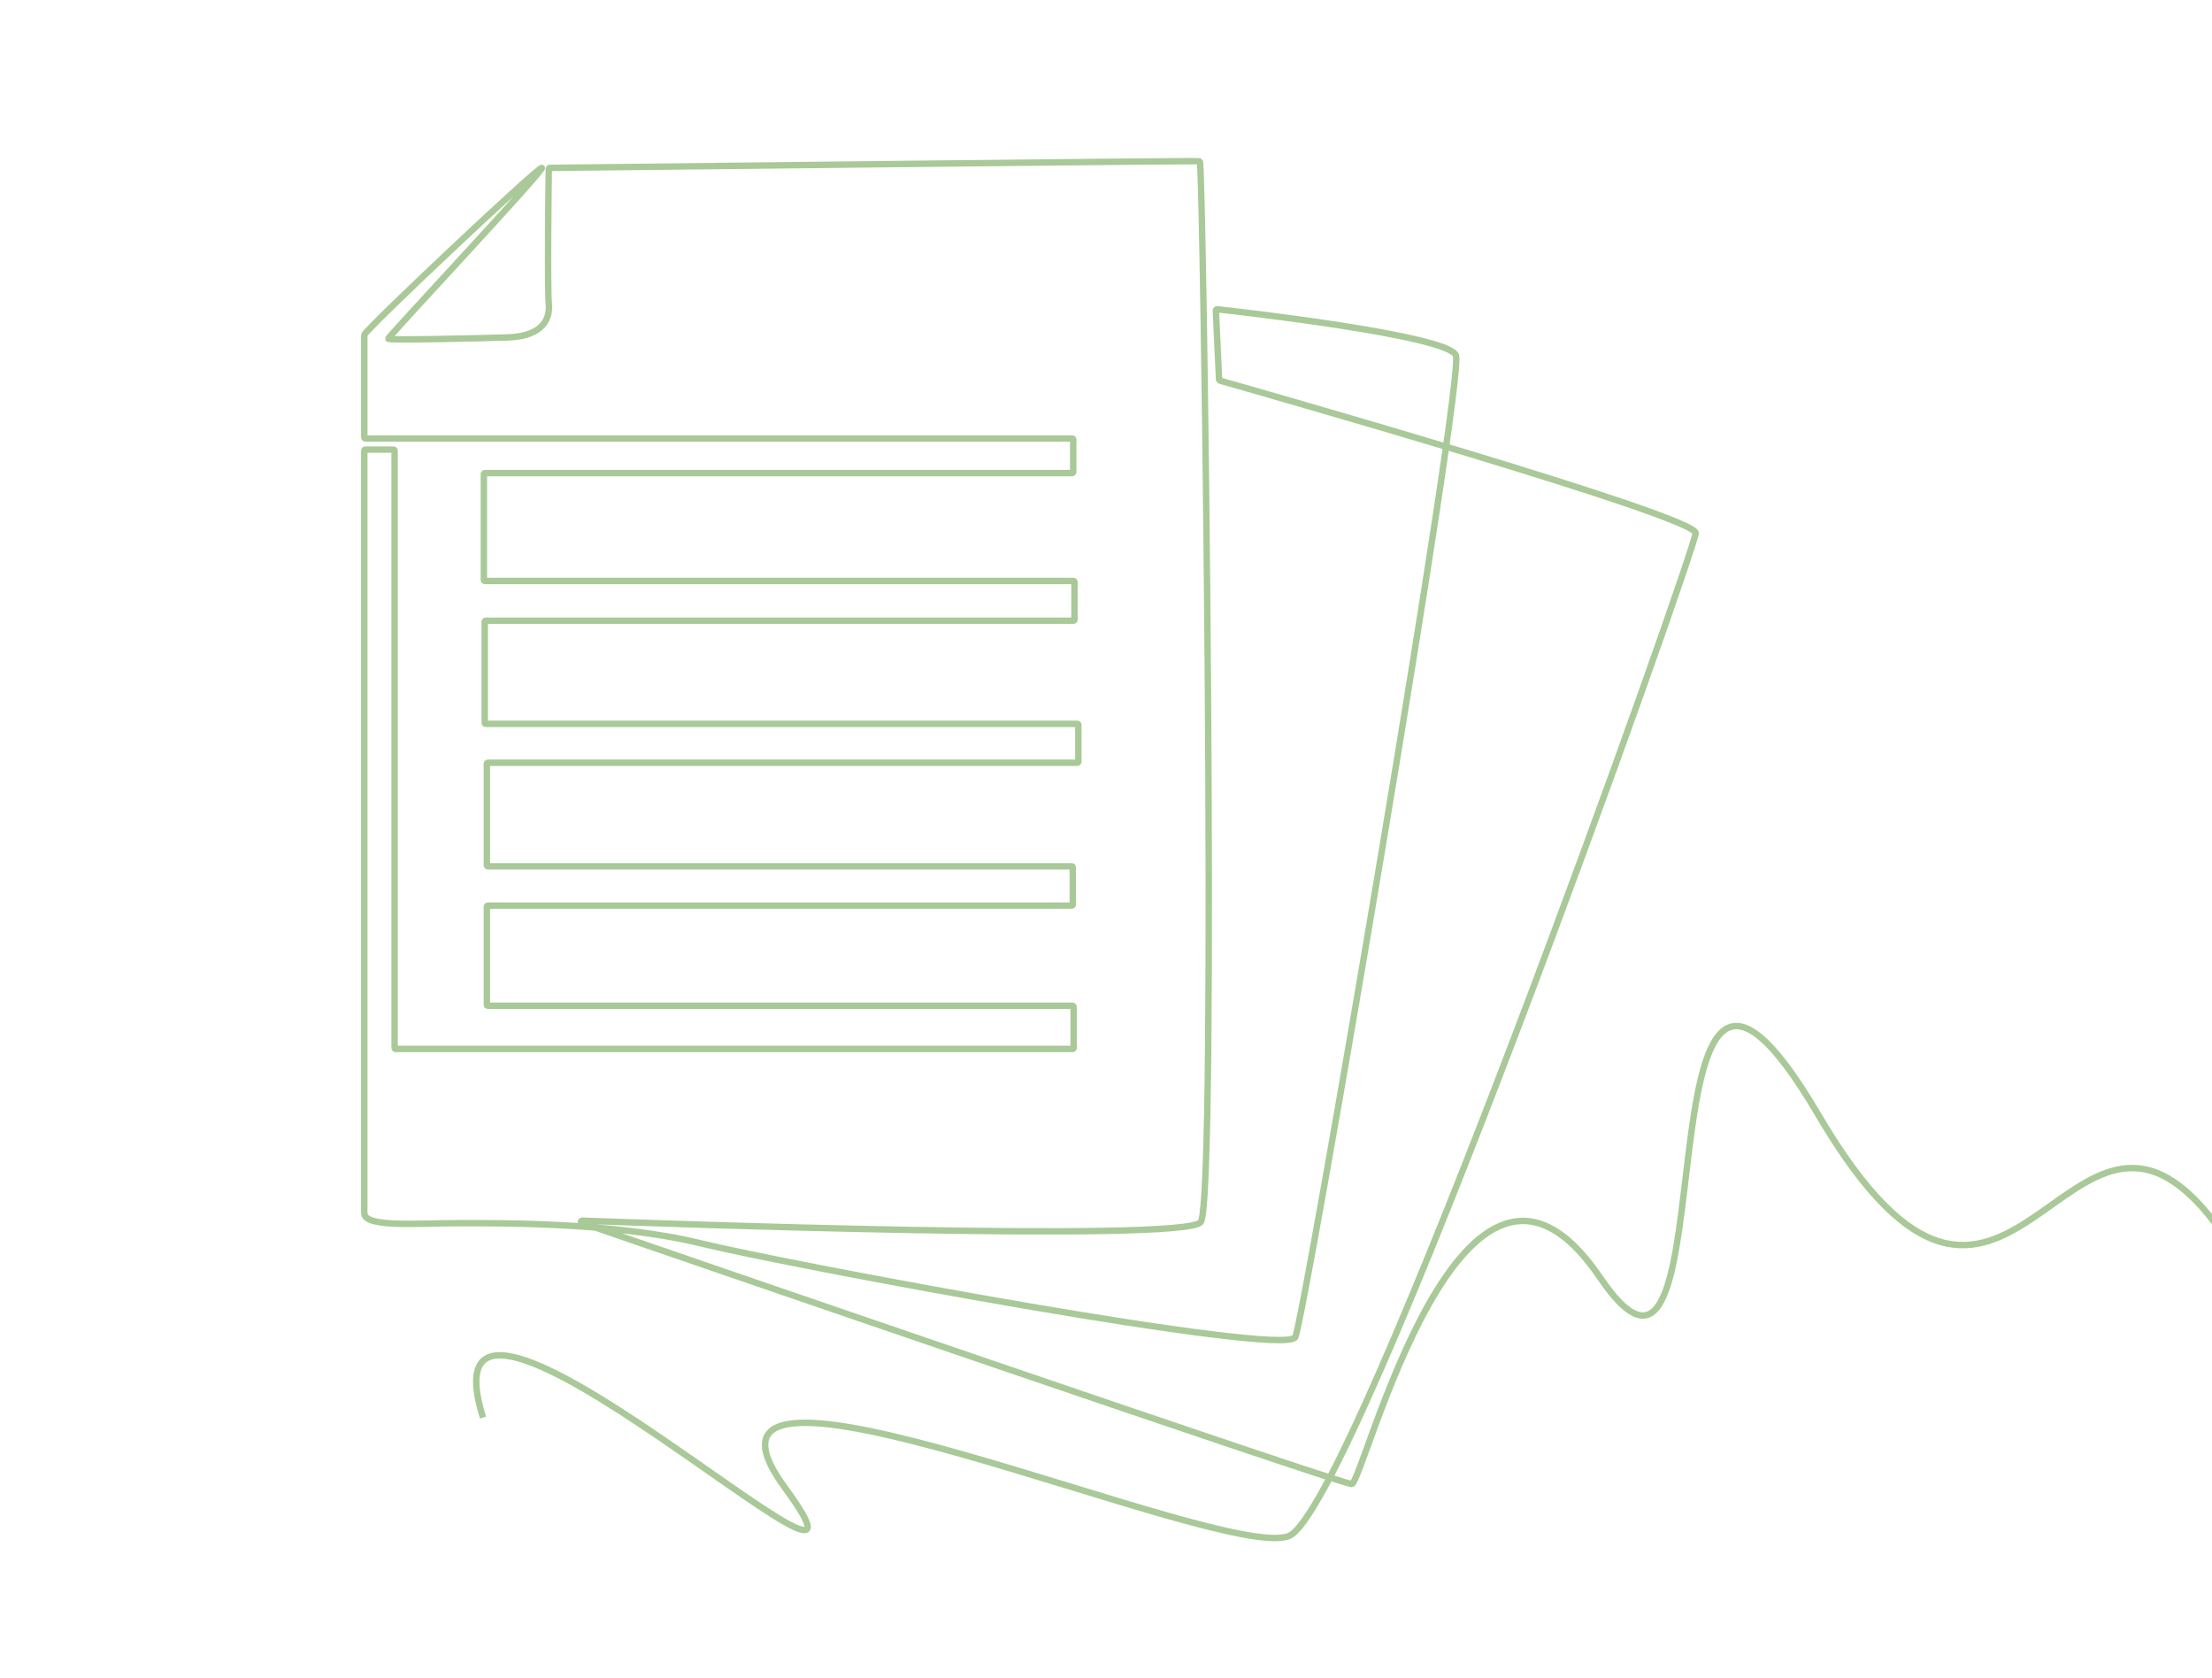 <?xml version="1.0" encoding="UTF-8"?> <svg xmlns="http://www.w3.org/2000/svg" xmlns:xlink="http://www.w3.org/1999/xlink" version="1.1" id="Livello_1" x="0px" y="0px" viewBox="0 0 1035.9 785.7" style="enable-background:new 0 0 1035.9 785.7;" xml:space="preserve"> <style type="text/css"> .st0{fill:none;stroke:#A9C998;stroke-width:3;stroke-miterlimit:10;} </style> <g> <path class="st0" d="M1037,572.2c-69.2-90.4-95.9,102.2-185.5-50.3s-37.7,171.3-102.2,76.2s-110.8,96.7-116.3,96.7 c-5.2,0-324.7-109.9-360.6-122.3c-0.6-0.2-0.4-1,0.2-1c32.4,1.2,282.3,10.2,289.7,0.7c7.9-10.2,1.2-496.3-0.4-496.7 c-1.5-0.4-290.8,3-304.4,3.1c-0.3,0-0.5,0.2-0.5,0.5c-0.1,5.5-0.7,54.6,0,63.2c0.8,9-5.1,15.3-19.6,15.7 c-14.5,0.4-55.4,1.4-55.6,0.6c-0.2-0.8,74.3-80.2,71.9-80c-2.4,0.2-83.1,76.2-83.1,78.2v48c0,0.3,0.2,0.5,0.5,0.5h331 c0.3,0,0.5,0.2,0.5,0.5V221c0,0.3-0.2,0.5-0.5,0.5h-275c-0.3,0-0.5,0.2-0.5,0.5v49.5c0,0.3,0.2,0.5,0.5,0.5h275.6 c0.3,0,0.5,0.2,0.5,0.5v17.6c0,0.3-0.2,0.5-0.5,0.5H227.5c-0.3,0-0.5,0.2-0.5,0.5v47.3c0,0.3,0.2,0.5,0.5,0.5h277 c0.3,0,0.5,0.2,0.5,0.5v17.2c0,0.3-0.2,0.5-0.5,0.5h-276c-0.3,0-0.5,0.2-0.5,0.5v47.5c0,0.3,0.2,0.5,0.5,0.5h273.4 c0.3,0,0.5,0.2,0.5,0.5v17.4c0,0.3-0.2,0.5-0.5,0.5H228.5c-0.3,0-0.5,0.2-0.5,0.5v45.9c0,0.3,0.2,0.5,0.5,0.5h273.8 c0.3,0,0.5,0.2,0.5,0.5v19.2c0,0.3-0.2,0.5-0.5,0.5h-317c-0.3,0-0.5-0.2-0.5-0.5V211c0-0.3-0.2-0.5-0.5-0.5h-13.2 c-0.3,0-0.5,0.2-0.5,0.5v357c0,6.8,24.9,4.7,41.7,4.7s73.7-0.9,115.8,9.4c42.1,10.3,274.1,53.6,278.5,43.9 c4.4-9.7,79.6-449.9,75.2-459.7c-4.1-9.4-103.2-20.6-111.8-21.5c-0.3,0-0.6,0.2-0.6,0.5l1.5,32.4c0,0.2,0.2,0.4,0.4,0.5 c9.8,2.8,223.2,63.4,222.8,71.4c-0.4,8.3-159.5,456.6-190.4,469.5c-30.8,13-298.4-107.3-236-22.4s-174.5-139.1-141.5-33"></path> </g> </svg> 